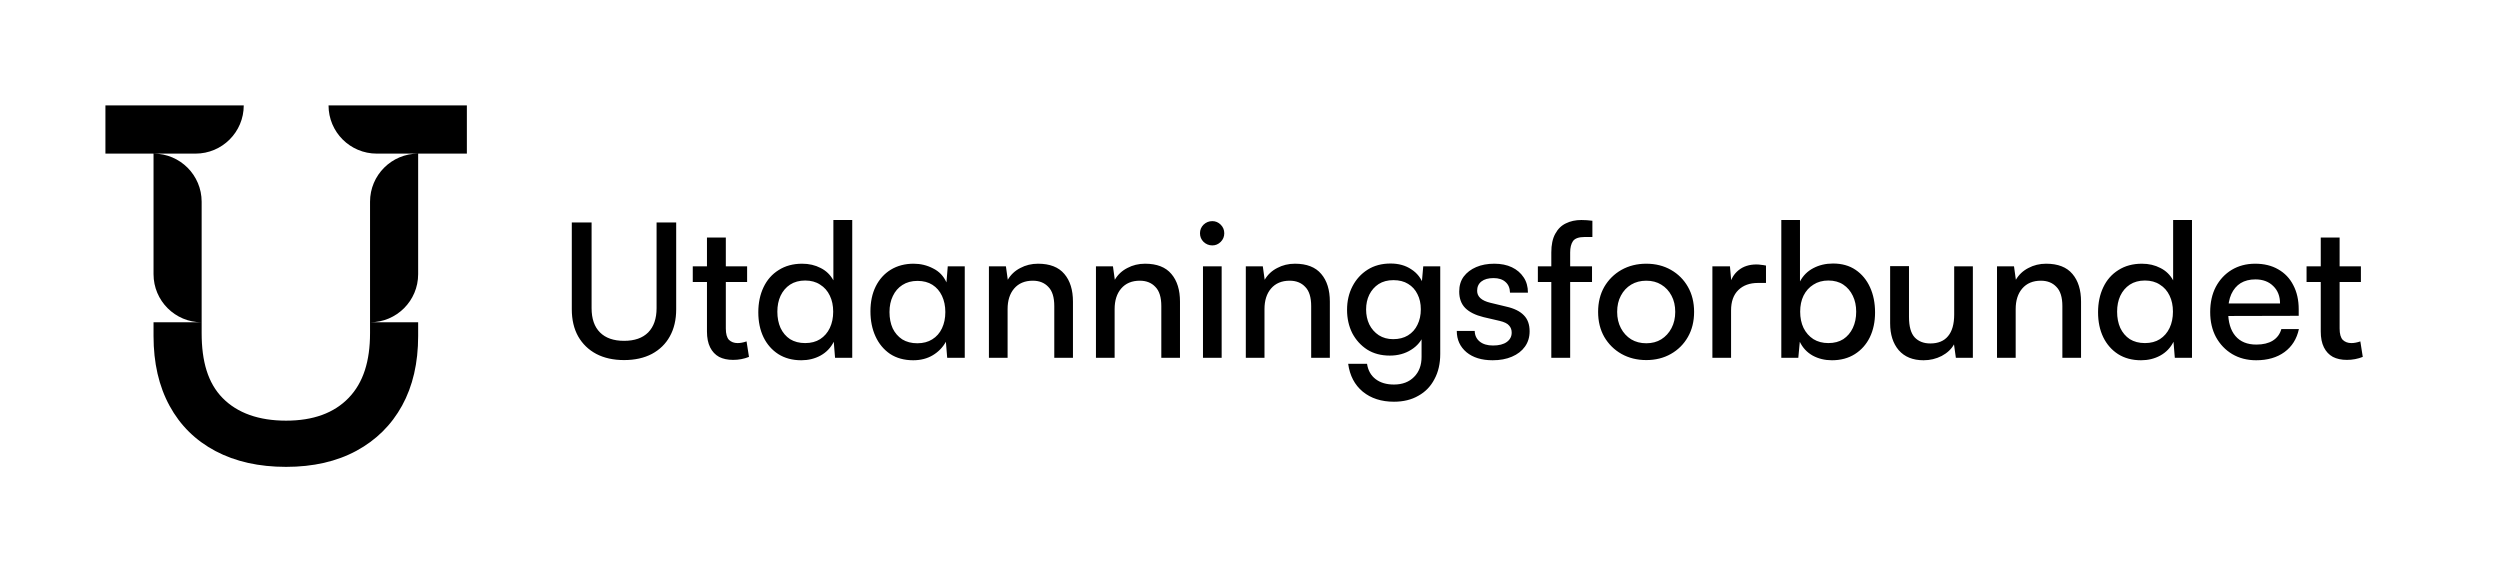 <svg width="4150" height="950" viewBox="0 0 4150 950" fill="none" xmlns="http://www.w3.org/2000/svg">
<path fill-rule="evenodd" clip-rule="evenodd" d="M175 175H404.617C404.617 219.183 368.8 255 324.617 255H254.867H175V175ZM334.734 535L334.734 334.867C334.734 290.758 298.976 255 254.867 255L254.867 455.133C254.867 499.242 290.625 535 334.734 535ZM614.268 535V552.95C614.268 599.286 603.227 635.062 578.911 660.342C554.534 685.683 519.894 698.292 474.867 698.292C429.841 698.292 394.223 685.807 369.602 660.776C344.981 635.745 334.734 599.783 334.734 552.95L334.734 535H254.867V557.795C254.867 602.516 263.726 641.087 281.504 673.696C299.221 706.242 324.637 731.273 357.75 748.789C390.863 766.304 429.902 775 474.867 775C519.833 775 558.811 766.118 591.619 748.354C624.426 730.59 649.719 705.559 667.498 673.261C685.215 640.963 694.135 602.516 694.135 557.795V535H614.268ZM694.135 255C650.026 255 614.268 290.758 614.268 334.867V535C658.377 535 694.135 499.242 694.135 455.133V255ZM694.135 255H775V175H545.383C545.383 219.183 581.2 255 625.383 255H694.135Z" fill="black"/>
<path d="M949.18 513.4V369.25H982.04V511.54C982.04 529.107 986.69 542.54 995.99 551.84C1005.29 561.14 1018.62 565.79 1035.98 565.79C1053.34 565.79 1066.67 561.14 1075.97 551.84C1085.27 542.333 1089.92 528.9 1089.92 511.54V369.25H1122.47V513.4C1122.47 530.76 1118.96 545.743 1111.93 558.35C1105.11 570.75 1095.19 580.463 1082.17 587.49C1069.15 594.31 1053.75 597.72 1035.98 597.72C1018.21 597.72 1002.81 594.31 989.79 587.49C976.977 580.67 966.953 570.957 959.72 558.35C952.693 545.743 949.18 530.76 949.18 513.4ZM1150 442.1H1240.21V468.14H1150V442.1ZM1239.28 566.72L1243.31 592.45C1235.05 595.757 1226.26 597.41 1216.96 597.41C1207.87 597.41 1200.12 595.757 1193.71 592.45C1187.31 588.937 1182.35 583.667 1178.83 576.64C1175.32 569.613 1173.56 560.83 1173.56 550.29V394.36H1204.87V545.33C1204.87 554.217 1206.63 560.52 1210.14 564.24C1213.86 567.753 1218.62 569.51 1224.4 569.51C1228.95 569.51 1233.91 568.58 1239.28 566.72ZM1330.09 598.03C1315.42 598.03 1302.71 594.62 1291.96 587.8C1281.42 580.98 1273.26 571.68 1267.47 559.9C1261.69 547.913 1258.79 534.067 1258.79 518.36C1258.79 502.86 1261.69 489.013 1267.47 476.82C1273.26 464.627 1281.63 455.12 1292.58 448.3C1303.54 441.273 1316.56 437.76 1331.64 437.76C1343.01 437.76 1353.24 440.137 1362.33 444.89C1371.43 449.437 1378.45 456.257 1383.41 465.35V365.22H1414.72V594H1386.2L1384.03 567.34C1379.07 577.26 1371.74 584.907 1362.02 590.28C1352.52 595.447 1341.87 598.03 1330.09 598.03ZM1336.6 569.51C1346.32 569.51 1354.58 567.34 1361.4 563C1368.43 558.453 1373.8 552.253 1377.52 544.4C1381.24 536.547 1383.1 527.557 1383.1 517.43C1383.1 507.303 1381.24 498.417 1377.52 490.77C1373.8 482.917 1368.43 476.82 1361.4 472.48C1354.58 467.933 1346.32 465.66 1336.6 465.66C1326.89 465.66 1318.52 467.933 1311.49 472.48C1304.67 477.027 1299.4 483.227 1295.68 491.08C1292.17 498.727 1290.41 507.51 1290.41 517.43C1290.41 527.557 1292.17 536.547 1295.68 544.4C1299.4 552.253 1304.67 558.453 1311.49 563C1318.52 567.34 1326.89 569.51 1336.6 569.51ZM1573.28 442.1H1601.49V594H1572.35L1570.18 567.34C1565.01 576.64 1557.78 584.08 1548.48 589.66C1539.18 595.24 1528.33 598.03 1515.93 598.03C1501.05 598.03 1488.24 594.517 1477.49 587.49C1466.95 580.257 1458.89 570.543 1453.31 558.35C1447.73 546.157 1444.94 532.31 1444.94 516.81C1444.94 501.103 1447.83 487.36 1453.62 475.58C1459.61 463.593 1467.98 454.293 1478.73 447.68C1489.68 441.067 1502.29 437.76 1516.55 437.76C1528.12 437.76 1538.87 440.343 1548.79 445.51C1558.92 450.47 1566.36 458.22 1571.11 468.76L1573.28 442.1ZM1569.25 518.05C1569.25 507.923 1567.39 498.933 1563.67 491.08C1559.95 483.227 1554.68 477.13 1547.86 472.79C1541.04 468.45 1532.77 466.28 1523.06 466.28C1513.35 466.28 1504.98 468.553 1497.95 473.1C1491.13 477.44 1485.86 483.537 1482.14 491.39C1478.42 499.037 1476.56 507.923 1476.56 518.05C1476.56 528.177 1478.32 537.167 1481.83 545.02C1485.55 552.667 1490.82 558.763 1497.64 563.31C1504.67 567.65 1513.04 569.82 1522.75 569.82C1532.46 569.82 1540.73 567.65 1547.55 563.31C1554.58 558.97 1559.95 552.873 1563.67 545.02C1567.39 537.167 1569.25 528.177 1569.25 518.05ZM1672.61 594H1641.61V442.1H1669.82L1672.92 464.42C1677.88 455.947 1684.8 449.437 1693.69 444.89C1702.58 440.137 1712.39 437.76 1723.14 437.76C1742.77 437.76 1757.34 443.443 1766.85 454.81C1776.36 465.97 1781.11 481.263 1781.11 500.69V594H1750.11V508.13C1750.11 493.457 1746.8 482.813 1740.19 476.2C1733.78 469.38 1725.21 465.97 1714.46 465.97C1701.23 465.97 1690.9 470.31 1683.46 478.99C1676.23 487.463 1672.61 498.83 1672.61 513.09V594ZM1850.28 594H1819.28V442.1H1847.49L1850.59 464.42C1855.55 455.947 1862.47 449.437 1871.36 444.89C1880.25 440.137 1890.06 437.76 1900.81 437.76C1920.44 437.76 1935.01 443.443 1944.52 454.81C1954.03 465.97 1958.78 481.263 1958.78 500.69V594H1927.78V508.13C1927.78 493.457 1924.47 482.813 1917.86 476.2C1911.45 469.38 1902.88 465.97 1892.13 465.97C1878.9 465.97 1868.57 470.31 1861.13 478.99C1853.9 487.463 1850.28 498.83 1850.28 513.09V594ZM1996.95 594V442.1H2027.95V594H1996.95ZM2012.45 407.38C2006.87 407.38 2002.01 405.417 1997.88 401.49C1993.95 397.563 1991.99 392.81 1991.99 387.23C1991.99 381.65 1993.95 376.897 1997.88 372.97C2002.01 369.043 2006.87 367.08 2012.45 367.08C2017.82 367.08 2022.47 369.043 2026.4 372.97C2030.33 376.897 2032.29 381.65 2032.29 387.23C2032.29 392.81 2030.33 397.563 2026.4 401.49C2022.47 405.417 2017.82 407.38 2012.45 407.38ZM2099.05 594H2068.05V442.1H2096.26L2099.36 464.42C2104.32 455.947 2111.25 449.437 2120.13 444.89C2129.02 440.137 2138.84 437.76 2149.58 437.76C2169.22 437.76 2183.79 443.443 2193.29 454.81C2202.8 465.97 2207.55 481.263 2207.55 500.69V594H2176.55V508.13C2176.55 493.457 2173.25 482.813 2166.63 476.2C2160.23 469.38 2151.65 465.97 2140.9 465.97C2127.68 465.97 2117.34 470.31 2109.9 478.99C2102.67 487.463 2099.05 498.83 2099.05 513.09V594ZM2236.11 514.33C2236.11 499.863 2239.11 486.843 2245.1 475.27C2251.1 463.697 2259.47 454.5 2270.21 447.68C2280.96 440.86 2293.67 437.45 2308.34 437.45C2321.78 437.45 2333.25 440.653 2342.75 447.06C2352.47 453.26 2359.29 462.043 2363.21 473.41L2359.49 477.13L2362.59 442.1H2390.8V587.49C2390.8 603.61 2387.6 617.56 2381.19 629.34C2374.99 641.327 2366.11 650.523 2354.53 656.93C2343.17 663.543 2329.63 666.85 2313.92 666.85C2293.05 666.85 2275.79 661.27 2262.15 650.11C2248.72 638.95 2240.66 623.553 2237.97 603.92H2269.28C2270.94 614.873 2275.69 623.347 2283.54 629.34C2291.4 635.333 2301.52 638.33 2313.92 638.33C2327.98 638.33 2339.14 634.093 2347.4 625.62C2355.67 617.353 2359.8 606.297 2359.8 592.45V550.6L2363.83 554.63C2359.91 565.583 2352.78 574.263 2342.44 580.67C2332.32 587.077 2320.54 590.28 2307.1 590.28C2292.64 590.28 2280.13 586.973 2269.59 580.36C2259.05 573.54 2250.79 564.447 2244.79 553.08C2239.01 541.507 2236.11 528.59 2236.11 514.33ZM2267.73 513.71C2267.73 522.803 2269.49 531.07 2273 538.51C2276.72 545.95 2281.99 551.943 2288.81 556.49C2295.63 560.83 2303.59 563 2312.68 563C2322.19 563 2330.35 560.933 2337.17 556.8C2344.2 552.46 2349.47 546.57 2352.98 539.13C2356.7 531.69 2358.56 523.113 2358.56 513.4C2358.56 503.893 2356.7 495.523 2352.98 488.29C2349.47 481.057 2344.3 475.373 2337.48 471.24C2330.87 467.107 2322.71 465.04 2312.99 465.04C2303.49 465.04 2295.32 467.21 2288.5 471.55C2281.89 475.89 2276.72 481.78 2273 489.22C2269.49 496.453 2267.73 504.617 2267.73 513.71ZM2418.26 549.36H2448.02C2448.22 556.8 2451.01 562.69 2456.39 567.03C2461.76 571.37 2469.1 573.54 2478.4 573.54C2488.32 573.54 2495.96 571.577 2501.34 567.65C2506.71 563.723 2509.4 558.557 2509.4 552.15C2509.4 547.397 2507.95 543.47 2505.06 540.37C2502.37 537.063 2497.1 534.48 2489.25 532.62L2462.59 526.42C2449.15 523.113 2439.03 518.05 2432.21 511.23C2425.59 504.41 2422.29 495.317 2422.29 483.95C2422.29 474.237 2424.77 465.97 2429.73 459.15C2434.89 452.33 2441.82 447.06 2450.5 443.34C2459.18 439.62 2469.2 437.76 2480.57 437.76C2491.73 437.76 2501.44 439.723 2509.71 443.65C2517.97 447.577 2524.48 453.157 2529.24 460.39C2533.99 467.417 2536.37 475.89 2536.37 485.81H2506.61C2506.4 478.163 2503.92 472.273 2499.17 468.14C2494.41 463.8 2487.8 461.63 2479.33 461.63C2470.65 461.63 2463.93 463.49 2459.18 467.21C2454.42 470.93 2452.05 476.097 2452.05 482.71C2452.05 492.423 2459.28 499.037 2473.75 502.55L2500.72 509.06C2513.53 511.953 2523.14 516.707 2529.55 523.32C2535.95 529.727 2539.16 538.613 2539.16 549.98C2539.16 559.693 2536.57 568.167 2531.41 575.4C2526.24 582.633 2519.01 588.213 2509.71 592.14C2500.61 596.067 2489.97 598.03 2477.78 598.03C2459.59 598.03 2445.12 593.587 2434.38 584.7C2423.63 575.607 2418.26 563.827 2418.26 549.36ZM2552.85 442.1H2642.75V468.14H2552.85V442.1ZM2643.37 366.46V393.43C2641.51 393.43 2639.44 393.43 2637.17 393.43C2634.9 393.43 2632.62 393.43 2630.35 393.43C2620.84 393.43 2614.44 395.703 2611.13 400.25C2608.03 404.797 2606.48 411.1 2606.48 419.16V594H2575.17V419.16C2575.17 406.347 2577.34 396.013 2581.68 388.16C2586.02 380.1 2591.91 374.313 2599.35 370.8C2606.79 367.08 2615.37 365.22 2625.08 365.22C2627.97 365.22 2630.97 365.323 2634.07 365.53C2637.38 365.737 2640.48 366.047 2643.37 366.46ZM2652.86 517.74C2652.86 502.033 2656.27 488.187 2663.09 476.2C2670.12 464.213 2679.63 454.81 2691.61 447.99C2703.81 441.17 2717.55 437.76 2732.84 437.76C2748.14 437.76 2761.78 441.17 2773.76 447.99C2785.75 454.81 2795.15 464.213 2801.97 476.2C2808.79 488.187 2812.2 502.033 2812.2 517.74C2812.2 533.447 2808.79 547.293 2801.97 559.28C2795.15 571.267 2785.75 580.67 2773.76 587.49C2761.78 594.31 2748.14 597.72 2732.84 597.72C2717.55 597.72 2703.81 594.31 2691.61 587.49C2679.63 580.67 2670.12 571.267 2663.09 559.28C2656.27 547.293 2652.86 533.447 2652.86 517.74ZM2684.48 517.74C2684.48 527.867 2686.55 536.857 2690.68 544.71C2694.82 552.563 2700.5 558.763 2707.73 563.31C2714.97 567.65 2723.34 569.82 2732.84 569.82C2742.35 569.82 2750.62 567.65 2757.64 563.31C2764.88 558.763 2770.56 552.563 2774.69 544.71C2778.83 536.857 2780.89 527.867 2780.89 517.74C2780.89 507.407 2778.83 498.417 2774.69 490.77C2770.56 482.917 2764.88 476.82 2757.64 472.48C2750.62 468.14 2742.35 465.97 2732.84 465.97C2723.34 465.97 2714.97 468.14 2707.73 472.48C2700.5 476.82 2694.82 482.917 2690.68 490.77C2686.55 498.417 2684.48 507.407 2684.48 517.74ZM2931.54 440.86V469.69H2918.21C2904.57 469.69 2893.72 473.617 2885.66 481.47C2877.6 489.323 2873.57 500.587 2873.57 515.26V594H2842.57V442.1H2871.71L2874.5 473.1H2871.4C2873.47 462.973 2878.32 454.81 2885.97 448.61C2893.82 442.203 2903.74 439 2915.73 439C2918.42 439 2921 439.207 2923.48 439.62C2925.96 439.827 2928.65 440.24 2931.54 440.86ZM2985.18 594H2956.97V365.22H2987.97V467.21C2993.13 457.497 3000.47 450.16 3009.98 445.2C3019.69 440.033 3030.64 437.45 3042.84 437.45C3057.51 437.45 3070.01 440.963 3080.35 447.99C3090.68 455.017 3098.64 464.627 3104.22 476.82C3109.8 489.013 3112.59 502.963 3112.59 518.67C3112.59 534.17 3109.69 547.913 3103.91 559.9C3098.12 571.68 3089.85 580.98 3079.11 587.8C3068.36 594.62 3055.65 598.03 3040.98 598.03C3029.2 598.03 3018.55 595.447 3009.05 590.28C2999.54 584.907 2992.41 577.26 2987.66 567.34L2985.18 594ZM2988.28 517.43C2988.28 527.557 2990.14 536.547 2993.86 544.4C2997.78 552.253 3003.26 558.453 3010.29 563C3017.31 567.34 3025.58 569.51 3035.09 569.51C3044.8 569.51 3053.07 567.34 3059.89 563C3066.71 558.453 3071.98 552.253 3075.7 544.4C3079.42 536.547 3081.28 527.557 3081.28 517.43C3081.28 507.51 3079.42 498.727 3075.7 491.08C3071.98 483.227 3066.71 477.027 3059.89 472.48C3053.07 467.933 3044.8 465.66 3035.09 465.66C3025.58 465.66 3017.31 467.933 3010.29 472.48C3003.26 476.82 2997.78 482.917 2993.86 490.77C2990.14 498.417 2988.28 507.303 2988.28 517.43ZM3243.95 442.1H3274.95V594H3246.74L3243.64 571.68C3239.3 579.533 3232.48 585.94 3223.18 590.9C3213.88 595.653 3203.86 598.03 3193.11 598.03C3175.34 598.03 3161.59 592.45 3151.88 581.29C3142.37 570.13 3137.62 555.25 3137.62 536.65V441.79H3168.93V526.11C3168.93 541.817 3172.03 553.08 3178.23 559.9C3184.64 566.72 3193.32 570.13 3204.27 570.13C3217.29 570.13 3227.11 566.1 3233.72 558.04C3240.54 549.98 3243.95 537.993 3243.95 522.08V442.1ZM3346.03 594H3315.03V442.1H3343.24L3346.34 464.42C3351.3 455.947 3358.22 449.437 3367.11 444.89C3376 440.137 3385.81 437.76 3396.56 437.76C3416.19 437.76 3430.76 443.443 3440.27 454.81C3449.78 465.97 3454.53 481.263 3454.53 500.69V594H3423.53V508.13C3423.53 493.457 3420.22 482.813 3413.61 476.2C3407.2 469.38 3398.63 465.97 3387.88 465.97C3374.65 465.97 3364.32 470.31 3356.88 478.99C3349.65 487.463 3346.03 498.83 3346.03 513.09V594ZM3554.08 598.03C3539.41 598.03 3526.7 594.62 3515.95 587.8C3505.41 580.98 3497.25 571.68 3491.46 559.9C3485.67 547.913 3482.78 534.067 3482.78 518.36C3482.78 502.86 3485.67 489.013 3491.46 476.82C3497.25 464.627 3505.62 455.12 3516.57 448.3C3527.52 441.273 3540.54 437.76 3555.63 437.76C3567 437.76 3577.23 440.137 3586.32 444.89C3595.41 449.437 3602.44 456.257 3607.4 465.35V365.22H3638.71V594H3610.19L3608.02 567.34C3603.06 577.26 3595.72 584.907 3586.01 590.28C3576.5 595.447 3565.86 598.03 3554.08 598.03ZM3560.59 569.51C3570.3 569.51 3578.57 567.34 3585.39 563C3592.42 558.453 3597.79 552.253 3601.51 544.4C3605.23 536.547 3607.09 527.557 3607.09 517.43C3607.09 507.303 3605.23 498.417 3601.51 490.77C3597.79 482.917 3592.42 476.82 3585.39 472.48C3578.57 467.933 3570.3 465.66 3560.59 465.66C3550.88 465.66 3542.51 467.933 3535.48 472.48C3528.66 477.027 3523.39 483.227 3519.67 491.08C3516.16 498.727 3514.4 507.51 3514.4 517.43C3514.4 527.557 3516.16 536.547 3519.67 544.4C3523.39 552.253 3528.66 558.453 3535.48 563C3542.51 567.34 3550.88 569.51 3560.59 569.51ZM3745.18 598.03C3730.3 598.03 3717.08 594.62 3705.5 587.8C3694.14 580.98 3685.15 571.577 3678.53 559.59C3672.13 547.603 3668.92 533.757 3668.92 518.05C3668.92 502.137 3672.02 488.187 3678.22 476.2C3684.63 464.213 3693.41 454.81 3704.57 447.99C3715.94 441.17 3728.96 437.76 3743.63 437.76C3758.31 437.76 3771.02 440.86 3781.76 447.06C3792.72 453.26 3801.09 462.043 3806.87 473.41C3812.87 484.777 3815.86 498.107 3815.86 513.4V524.25L3685.66 524.56L3686.28 503.79H3784.86C3784.86 491.803 3781.14 482.193 3773.7 474.96C3766.26 467.52 3756.34 463.8 3743.94 463.8C3734.44 463.8 3726.27 465.867 3719.45 470C3712.84 474.133 3707.67 480.23 3703.95 488.29C3700.44 496.143 3698.68 505.65 3698.68 516.81C3698.68 534.583 3702.71 548.223 3710.77 557.73C3718.83 567.237 3730.41 571.99 3745.49 571.99C3756.65 571.99 3765.75 569.82 3772.77 565.48C3780.01 560.933 3784.76 554.527 3787.03 546.26H3816.17C3812.66 562.587 3804.7 575.297 3792.3 584.39C3779.9 593.483 3764.2 598.03 3745.18 598.03ZM3828.89 442.1H3919.1V468.14H3828.89V442.1ZM3918.17 566.72L3922.2 592.45C3913.93 595.757 3905.15 597.41 3895.85 597.41C3886.76 597.41 3879.01 595.757 3872.6 592.45C3866.19 588.937 3861.23 583.667 3857.72 576.64C3854.21 569.613 3852.45 560.83 3852.45 550.29V394.36H3883.76V545.33C3883.76 554.217 3885.52 560.52 3889.03 564.24C3892.75 567.753 3897.5 569.51 3903.29 569.51C3907.84 569.51 3912.8 568.58 3918.17 566.72Z" fill="black"/>
</svg>
